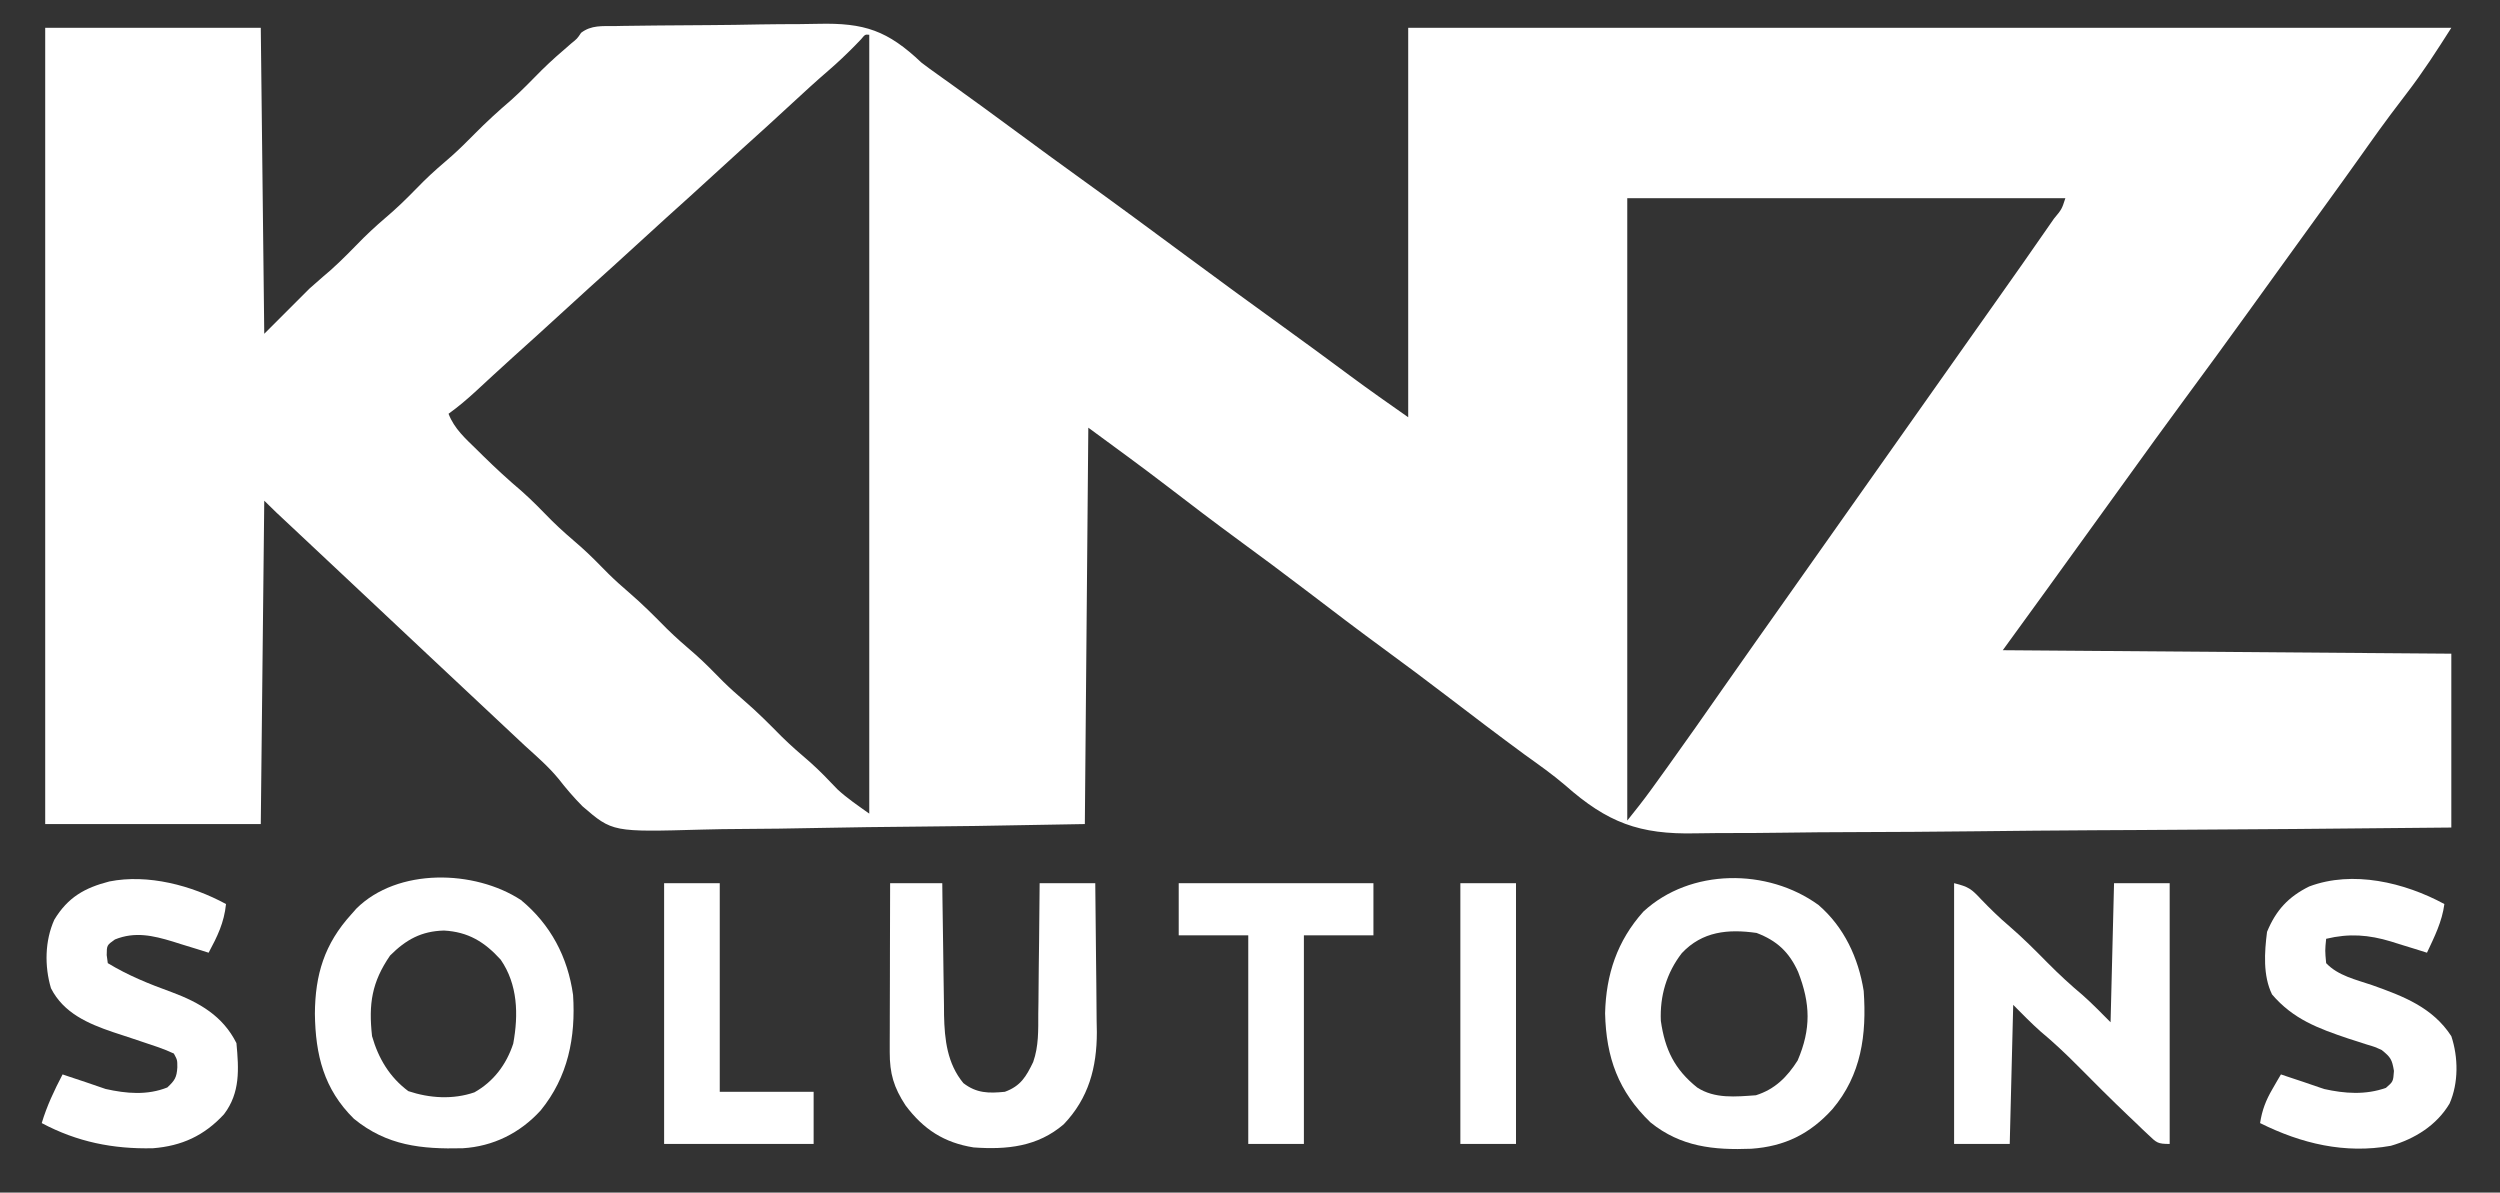 <svg xmlns="http://www.w3.org/2000/svg" width="719" height="343"><rect width="100%" height="100%" fill="#333333" stroke="none"/><path d="M0 0 C20.46 0 40.92 0 62 0 C62.33 29.04 62.66 58.08 63 88 C67.29 83.71 71.58 79.42 76 75 C80.188 71.312 80.188 71.312 82.043 69.738 C85.368 66.785 88.434 63.572 91.559 60.41 C94.272 57.731 97.108 55.254 100.004 52.777 C103.067 50.05 105.902 47.106 108.781 44.188 C111.408 41.598 114.17 39.212 116.969 36.812 C119.236 34.789 121.366 32.663 123.5 30.5 C126.861 27.093 130.337 23.925 133.969 20.812 C137.033 18.078 139.875 15.134 142.758 12.211 C145.493 9.514 148.351 6.998 151.273 4.508 C153.019 3.099 153.019 3.099 154.123 1.437 C157.049 -0.803 160.21 -0.476 163.753 -0.499 C164.543 -0.516 165.332 -0.532 166.145 -0.549 C168.761 -0.598 171.376 -0.624 173.992 -0.645 C174.889 -0.654 175.786 -0.664 176.71 -0.674 C181.464 -0.725 186.219 -0.758 190.974 -0.776 C195.858 -0.798 200.739 -0.88 205.622 -0.977 C209.399 -1.041 213.175 -1.059 216.952 -1.066 C218.75 -1.076 220.548 -1.104 222.346 -1.149 C235.631 -1.46 242.278 0.775 252 10 C253.493 11.136 255.002 12.252 256.539 13.328 C257.211 13.81 257.884 14.292 258.576 14.789 C259.252 15.271 259.928 15.753 260.625 16.25 C266.95 20.789 273.24 25.371 279.5 30 C285.64 34.538 291.804 39.04 298 43.5 C308.194 50.84 318.294 58.305 328.396 65.771 C337.632 72.595 346.891 79.385 356.213 86.093 C362.607 90.7 368.953 95.371 375.281 100.068 C380.792 104.148 386.377 108.064 392 112 C392 75.04 392 38.08 392 0 C491 0 590 0 692 0 C687.852 6.518 683.865 12.738 679.188 18.812 C678.137 20.196 677.087 21.58 676.039 22.965 C675.268 23.984 675.268 23.984 674.481 25.023 C672.295 27.941 670.172 30.902 668.062 33.875 C667.664 34.437 667.265 34.999 666.854 35.578 C666.446 36.153 666.038 36.728 665.617 37.32 C662.664 41.481 659.677 45.616 656.688 49.75 C656.14 50.508 655.592 51.266 655.028 52.046 C653.91 53.593 652.792 55.139 651.673 56.686 C649.487 59.709 647.303 62.734 645.119 65.759 C644.037 67.256 642.955 68.754 641.874 70.251 C639.175 73.987 636.478 77.724 633.785 81.465 C627.652 89.979 621.468 98.452 615.233 106.892 C609.636 114.477 604.116 122.116 598.609 129.766 C595.91 133.514 593.205 137.257 590.5 141 C587.191 145.582 583.882 150.163 580.574 154.746 C580.007 155.532 579.44 156.317 578.855 157.127 C577.792 158.601 576.728 160.075 575.664 161.549 C571.457 167.376 567.228 173.187 563 179 C605.57 179.33 648.14 179.66 692 180 C692 196.5 692 213 692 230 C662.004 230.309 632.008 230.568 602.011 230.715 C598.46 230.732 594.91 230.751 591.359 230.769 C590.652 230.773 589.946 230.776 589.217 230.78 C577.81 230.841 566.403 230.951 554.996 231.08 C543.27 231.212 531.544 231.289 519.818 231.317 C513.239 231.335 506.663 231.378 500.086 231.48 C493.88 231.576 487.678 231.604 481.473 231.584 C479.208 231.587 476.944 231.615 474.68 231.669 C458.49 232.037 449.306 228.594 437.158 217.847 C433.488 214.706 429.551 211.934 425.625 209.125 C417.96 203.492 410.39 197.742 402.836 191.961 C397.101 187.58 391.323 183.265 385.5 179 C377.873 173.413 370.344 167.707 362.836 161.961 C356.337 156.995 349.771 152.128 343.173 147.296 C336.321 142.265 329.557 137.124 322.818 131.943 C315.293 126.174 307.654 120.613 300 115 C299.67 152.62 299.34 190.24 299 229 C265.289 229.605 265.289 229.605 251.082 229.732 C241.3 229.821 231.52 229.925 221.74 230.132 C214.614 230.282 207.49 230.378 200.363 230.411 C196.594 230.431 192.831 230.476 189.064 230.586 C163.15 231.315 163.15 231.315 154.534 223.897 C152.046 221.39 149.804 218.774 147.636 215.987 C144.754 212.487 141.355 209.537 138 206.5 C136.665 205.252 135.331 204.003 134 202.75 C133.01 201.822 133.01 201.822 132 200.875 C129 198.062 129 198.062 126 195.25 C125.34 194.631 124.68 194.013 124 193.375 C122.666 192.124 121.332 190.874 119.998 189.623 C116.677 186.51 113.357 183.397 110.035 180.285 C102.477 173.203 94.928 166.113 87.389 159.011 C81.602 153.563 75.804 148.126 70 142.695 C69.372 142.107 68.744 141.52 68.098 140.914 C67.546 140.398 66.994 139.882 66.426 139.35 C65.266 138.252 64.129 137.129 63 136 C62.67 166.69 62.34 197.38 62 229 C41.54 229 21.08 229 0 229 C0 153.43 0 77.86 0 0 Z M234.652 3.285 C234.086 3.872 233.521 4.458 232.938 5.062 C230.492 7.542 228.013 9.914 225.375 12.188 C221.719 15.341 218.165 18.593 214.625 21.875 C209.961 26.198 205.263 30.478 200.527 34.723 C197.669 37.298 194.833 39.897 192 42.5 C187.547 46.592 183.063 50.648 178.562 54.688 C175.694 57.276 172.845 59.886 170 62.5 C165.547 66.592 161.063 70.648 156.562 74.688 C153.694 77.276 150.845 79.886 148 82.5 C143.555 86.584 139.081 90.635 134.586 94.664 C132.665 96.399 130.754 98.143 128.852 99.898 C128.047 100.64 128.047 100.64 127.227 101.396 C126.186 102.357 125.147 103.319 124.109 104.283 C121.508 106.684 118.88 108.939 116 111 C117.666 115.333 120.874 118.135 124.125 121.312 C124.712 121.894 125.3 122.475 125.905 123.073 C129.528 126.632 133.237 130.042 137.109 133.328 C140.142 136.01 142.935 138.927 145.777 141.809 C148.427 144.421 151.212 146.833 154.035 149.254 C156.817 151.726 159.394 154.384 162.004 157.035 C163.921 158.922 165.896 160.687 167.938 162.438 C171.748 165.711 175.251 169.234 178.777 172.809 C181.427 175.421 184.212 177.833 187.035 180.254 C189.817 182.726 192.394 185.384 195.004 188.035 C196.921 189.922 198.896 191.687 200.938 193.438 C204.748 196.711 208.251 200.234 211.777 203.809 C214.425 206.419 217.207 208.831 220.031 211.246 C222.781 213.696 225.315 216.336 227.848 219.008 C230.665 221.616 233.876 223.769 237 226 C237 152.08 237 78.16 237 2 C235.81 1.885 235.81 1.885 234.652 3.285 Z M455 49 C455 108.07 455 167.14 455 228 C457.317 225.104 459.576 222.271 461.742 219.277 C462.244 218.584 462.745 217.891 463.262 217.177 C463.794 216.438 464.327 215.699 464.875 214.938 C465.44 214.154 466.005 213.37 466.588 212.563 C471.99 205.051 477.295 197.471 482.59 189.883 C485.753 185.349 488.935 180.828 492.125 176.312 C492.612 175.623 493.1 174.933 493.602 174.222 C494.579 172.84 495.555 171.459 496.532 170.077 C499.023 166.552 501.511 163.026 504 159.5 C505 158.083 506 156.667 507 155.25 C507.495 154.549 507.99 153.847 508.5 153.125 C549 95.75 549 95.75 550.5 93.625 C551.5 92.209 552.499 90.793 553.498 89.377 C556.007 85.821 558.519 82.266 561.035 78.715 C566.143 71.502 571.225 64.271 576.25 57 C576.728 56.311 577.207 55.622 577.699 54.912 C579.971 52.181 579.971 52.181 581 49 C539.42 49 497.84 49 455 49 Z " fill="#FFFFFF" transform="translate(13,8)"></path><path d="M0 0 C8.525 7.032 13.463 16.378 14.988 27.305 C15.776 39.525 13.525 50.887 5.668 60.508 C-0.264 67.028 -8.01 70.861 -16.77 71.391 C-28.598 71.675 -38.538 70.681 -48.047 62.906 C-56.724 54.362 -59.101 44.513 -59.266 32.715 C-59.195 21.412 -56.513 12.639 -48.828 4.152 C-48.093 3.319 -48.093 3.319 -47.344 2.469 C-35.468 -9.319 -13.354 -8.724 0 0 Z M-37.641 15.965 C-42.905 23.636 -43.851 29.867 -42.828 39.152 C-40.998 45.554 -37.772 50.963 -32.391 54.965 C-26.269 57.005 -19.557 57.439 -13.383 55.309 C-7.866 52.204 -4.186 47.295 -2.219 41.293 C-0.694 32.937 -0.903 24.296 -5.828 17.152 C-10.488 12.029 -15.163 9.159 -22.141 8.777 C-28.677 8.951 -33.074 11.398 -37.641 15.965 Z " fill="#FFFFFF" transform="translate(149.828,258.848)"></path><path d="M0 0 C7.351 6.332 11.487 15.215 13 24.723 C13.878 37.309 12.339 48.867 4 58.723 C-2.444 65.844 -9.72 69.436 -19.32 70.102 C-30.145 70.53 -39.604 69.561 -48.312 62.535 C-57.57 53.601 -61.067 43.914 -61.375 31.16 C-61.104 20 -57.925 10.344 -50.371 1.902 C-36.829 -10.603 -14.621 -10.626 0 0 Z M-39.312 13.848 C-43.705 19.544 -45.653 26.158 -45.34 33.332 C-44.17 41.56 -41.399 47.268 -34.902 52.48 C-29.84 55.786 -23.807 55.131 -18 54.723 C-12.55 53.007 -9.018 49.485 -6 44.723 C-2.114 35.656 -2.301 28.37 -5.863 19.246 C-8.439 13.529 -11.962 10.254 -17.812 8.035 C-26.01 6.864 -33.422 7.579 -39.312 13.848 Z " fill="#FFFFFF" transform="translate(523,260.277)"></path><path d="M0 0 C4.194 1.049 4.943 1.621 7.75 4.625 C10.347 7.327 12.954 9.889 15.812 12.312 C19.715 15.663 23.313 19.283 26.922 22.941 C30.171 26.217 33.516 29.307 37.051 32.27 C39.815 34.723 42.386 37.386 45 40 C45.33 26.8 45.66 13.6 46 0 C51.28 0 56.56 0 62 0 C62 24.75 62 49.5 62 75 C58.539 75 58.273 74.667 55.883 72.395 C54.982 71.547 54.982 71.547 54.063 70.682 C53.423 70.065 52.784 69.448 52.125 68.812 C51.462 68.183 50.798 67.554 50.115 66.906 C45.138 62.162 40.273 57.31 35.44 52.421 C32.049 49.003 28.581 45.744 24.879 42.66 C22.134 40.235 19.59 37.59 17 35 C16.67 48.2 16.34 61.4 16 75 C10.72 75 5.44 75 0 75 C0 50.25 0 25.5 0 0 Z " fill="#FFFFFF" transform="translate(562,254)"></path><path d="M0 0 C4.95 0 9.9 0 15 0 C15.015 1.346 15.029 2.693 15.044 4.08 C15.102 9.106 15.18 14.133 15.262 19.159 C15.296 21.328 15.324 23.498 15.346 25.668 C15.38 28.798 15.433 31.928 15.488 35.059 C15.495 36.018 15.501 36.978 15.508 37.967 C15.66 45.045 16.433 51.888 21.062 57.5 C24.847 60.43 28.351 60.466 33 60 C37.559 58.342 39.136 55.6 41.149 51.422 C42.746 46.877 42.604 42.273 42.609 37.5 C42.626 36.424 42.642 35.347 42.659 34.239 C42.708 30.826 42.729 27.413 42.75 24 C42.778 21.676 42.808 19.352 42.84 17.027 C42.914 11.352 42.963 5.676 43 0 C48.28 0 53.56 0 59 0 C59.099 7.204 59.172 14.408 59.22 21.613 C59.24 24.06 59.267 26.507 59.302 28.953 C59.351 32.486 59.373 36.018 59.391 39.551 C59.411 40.631 59.432 41.712 59.453 42.826 C59.456 53.019 57.095 61.84 49.93 69.344 C42.399 75.808 33.597 76.684 24 76 C15.48 74.634 9.594 70.793 4.43 63.906 C1.054 58.737 -0.128 54.792 -0.114 48.589 C-0.113 47.508 -0.113 46.427 -0.113 45.314 C-0.108 44.153 -0.103 42.993 -0.098 41.797 C-0.096 40.604 -0.095 39.411 -0.093 38.182 C-0.088 34.371 -0.075 30.561 -0.062 26.75 C-0.057 24.167 -0.053 21.583 -0.049 19 C-0.038 12.667 -0.021 6.333 0 0 Z " fill="#FFFFFF" transform="translate(256,254)"></path><path d="M0 0 C-0.654 5.07 -2.855 9.42 -5 14 C-6.146 13.639 -7.292 13.278 -8.473 12.906 C-10.002 12.437 -11.532 11.968 -13.062 11.5 C-13.815 11.262 -14.567 11.023 -15.342 10.777 C-21.757 8.833 -27.409 8.402 -34 10 C-34.334 13.374 -34.334 13.374 -34 17 C-30.567 20.628 -25.416 21.743 -20.812 23.312 C-11.864 26.491 -3.387 29.696 2 38 C4.025 44.075 4.1 51.452 1.5 57.375 C-2.208 63.633 -8.508 67.54 -15.395 69.531 C-28.641 71.915 -41.141 68.9 -53 63 C-52.419 59.24 -51.348 56.47 -49.438 53.188 C-48.982 52.397 -48.527 51.607 -48.059 50.793 C-47.709 50.201 -47.36 49.61 -47 49 C-46.432 49.193 -45.863 49.387 -45.277 49.586 C-43.662 50.131 -42.045 50.668 -40.426 51.199 C-38.485 51.84 -36.553 52.509 -34.625 53.188 C-28.614 54.535 -22.677 54.945 -16.812 52.875 C-14.719 51.064 -14.719 51.064 -14.5 48 C-15.057 44.661 -15.458 44.064 -18 42 C-20.052 41.061 -20.052 41.061 -22.352 40.387 C-23.199 40.112 -24.047 39.836 -24.92 39.553 C-25.813 39.267 -26.705 38.982 -27.625 38.688 C-36.308 35.764 -43.487 33.113 -49.562 26 C-52.205 20.581 -51.743 13.831 -51 8 C-48.452 1.814 -44.887 -2.074 -38.895 -5.043 C-26.354 -9.771 -11.46 -6.211 0 0 Z " fill="#FFFFFF" transform="translate(703,260)"></path><path d="M0 0 C-0.536 5.364 -2.496 9.337 -5 14 C-6.146 13.639 -7.292 13.278 -8.473 12.906 C-10.002 12.437 -11.532 11.968 -13.062 11.5 C-13.815 11.262 -14.567 11.023 -15.342 10.777 C-21.039 9.051 -26.215 7.874 -31.938 10.188 C-34.286 11.843 -34.286 11.843 -34.312 14.688 C-34.209 15.451 -34.106 16.214 -34 17 C-28.085 20.592 -22.071 22.997 -15.584 25.355 C-7.66 28.321 -0.914 32.172 3 40 C3.689 47.502 4.13 54.254 -0.578 60.457 C-6.262 66.625 -12.743 69.586 -21.023 70.238 C-32.496 70.492 -42.796 68.429 -53 63 C-51.508 58.028 -49.395 53.582 -47 49 C-46.432 49.193 -45.863 49.387 -45.277 49.586 C-43.662 50.131 -42.045 50.668 -40.426 51.199 C-38.485 51.84 -36.553 52.509 -34.625 53.188 C-28.646 54.528 -22.64 55.056 -16.875 52.75 C-14.752 50.769 -14.175 49.881 -14 47 C-13.995 44.852 -13.995 44.852 -15 43 C-18.104 41.542 -21.368 40.535 -24.617 39.449 C-25.472 39.162 -26.326 38.876 -27.207 38.58 C-28.975 37.989 -30.746 37.405 -32.52 36.83 C-39.664 34.407 -46.737 31.342 -50.34 24.215 C-52.226 17.885 -52.107 10.55 -49.375 4.5 C-45.474 -1.934 -40.672 -4.657 -33.551 -6.492 C-22.424 -8.707 -9.84 -5.341 0 0 Z " fill="#FFFFFF" transform="translate(65,260)"></path><path d="M0 0 C18.48 0 36.96 0 56 0 C56 4.95 56 9.9 56 15 C49.4 15 42.8 15 36 15 C36 34.8 36 54.6 36 75 C30.72 75 25.44 75 20 75 C20 55.2 20 35.4 20 15 C13.4 15 6.8 15 0 15 C0 10.05 0 5.1 0 0 Z " fill="#FFFFFF" transform="translate(339,254)"></path><path d="M0 0 C5.28 0 10.56 0 16 0 C16 19.8 16 39.6 16 60 C24.91 60 33.82 60 43 60 C43 64.95 43 69.9 43 75 C28.81 75 14.62 75 0 75 C0 50.25 0 25.5 0 0 Z " fill="#FFFFFF" transform="translate(191,254)"></path><path d="M0 0 C5.28 0 10.56 0 16 0 C16 24.75 16 49.5 16 75 C10.72 75 5.44 75 0 75 C0 50.25 0 25.5 0 0 Z " fill="#FFFFFF" transform="translate(420,254)"></path></svg>